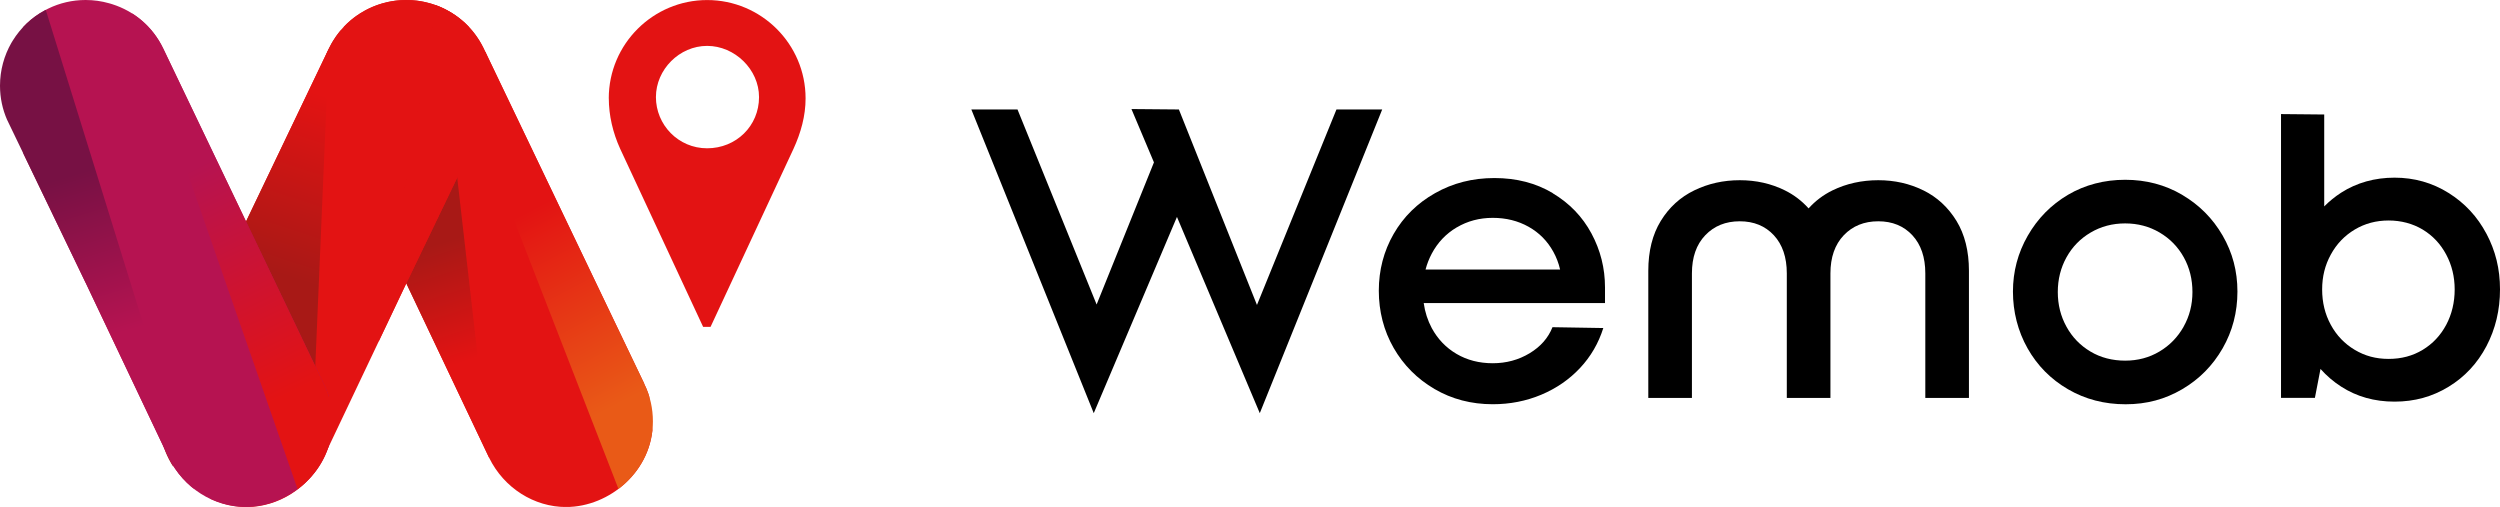<?xml version="1.0" encoding="UTF-8"?>
<svg id="Capa_2" data-name="Capa 2" xmlns="http://www.w3.org/2000/svg" xmlns:xlink="http://www.w3.org/1999/xlink" viewBox="0 0 531.2 107.72">
  <defs>
    <style>
      .cls-1 {
        fill: url(#Degradado_sin_nombre_6);
      }

      .cls-2 {
        fill: url(#Degradado_sin_nombre_4-2);
      }

      .cls-3 {
        fill: none;
      }

      .cls-4 {
        fill: url(#Degradado_sin_nombre_4);
      }

      .cls-5 {
        fill: #b61351;
      }

      .cls-6 {
        clip-path: url(#clippath-1);
      }

      .cls-7 {
        fill: url(#Degradado_sin_nombre_2);
      }

      .cls-8 {
        fill: url(#Degradado_sin_nombre_9);
      }

      .cls-9 {
        clip-path: url(#clippath-3);
      }

      .cls-10 {
        fill: url(#Degradado_sin_nombre_3);
      }

      .cls-11 {
        clip-path: url(#clippath-2);
      }

      .cls-12 {
        fill: #e31313;
      }

      .cls-13 {
        clip-path: url(#clippath);
      }
    </style>
    <clipPath id="clippath">
      <path class="cls-3" d="M136.89,81.52L102.81,10.35c-2.27-4.75-6.26-8-10.83-9.45-.13-.04-.26-.08-.39-.12-.1-.03-.21-.06-.32-.09-1.58-.45-3.24-.69-4.97-.69-2.84,0-5.54.65-7.93,1.82-.18.09-.36.18-.54.28-.09.05-.17.09-.26.14-2.7,1.46-5.05,3.63-6.77,6.42-.03.06-.07.11-.1.17-.06.1-.12.19-.18.29h0c-1.55,2.68-2.44,5.79-2.44,9.1,0,2.59.54,5.05,1.52,7.28h0l.04.07c.16.36.33.72.51,1.06l16.17,33.56.02-.03v.06s17.6,37.06,17.6,37.06c3.15,6.44,9.59,10.45,16.32,10.45,9.31,0,18.47-7.73,18.47-18.18,0-2.72-.57-5.44-1.86-8.02Z"/>
    </clipPath>
    <linearGradient id="Degradado_sin_nombre_4" data-name="Degradado sin nombre 4" x1="76.56" y1="57.15" x2="84.4" y2="81.46" gradientUnits="userSpaceOnUse">
      <stop offset="0" stop-color="#a81916"/>
      <stop offset="1" stop-color="#e31313"/>
    </linearGradient>
    <linearGradient id="Degradado_sin_nombre_6" data-name="Degradado sin nombre 6" x1="128.46" y1="36.39" x2="149.37" y2="76.52" gradientUnits="userSpaceOnUse">
      <stop offset="0" stop-color="#e31313"/>
      <stop offset="1" stop-color="#e95a17"/>
    </linearGradient>
    <clipPath id="clippath-1">
      <path class="cls-3" d="M35.78,81.52L69.86,10.35c2.27-4.75,6.26-8,10.83-9.45.13-.04.26-.08.39-.12.1-.03.21-.06.32-.09C82.97.24,84.64,0,86.36,0c2.84,0,5.54.65,7.93,1.82.18.09.36.18.54.28.09.05.17.09.26.14,2.7,1.46,5.05,3.63,6.77,6.42.03.06.07.11.1.17.06.1.12.19.18.29h0c1.55,2.68,2.44,5.79,2.44,9.1,0,2.59-.54,5.05-1.52,7.28h0l-.04.07c-.16.36-.33.72-.51,1.06l-16.17,33.56-.02-.03v.06s-17.6,37.06-17.6,37.06c-3.15,6.44-9.59,10.45-16.32,10.45-9.31,0-18.47-7.73-18.47-18.18,0-2.72.57-5.44,1.86-8.02Z"/>
    </clipPath>
    <linearGradient id="Degradado_sin_nombre_9" data-name="Degradado sin nombre 9" x1="101.07" y1="68.34" x2="112.64" y2="26.26" gradientUnits="userSpaceOnUse">
      <stop offset="0" stop-color="#e31313"/>
      <stop offset="1" stop-color="#e31313"/>
    </linearGradient>
    <linearGradient id="Degradado_sin_nombre_4-2" data-name="Degradado sin nombre 4" x1="41.29" y1="52.33" x2="53.38" y2="15.25" xlink:href="#Degradado_sin_nombre_4"/>
    <clipPath id="clippath-2">
      <path class="cls-3" d="M68.78,81.52L34.7,10.35c-2.27-4.75-6.26-8-10.83-9.45-.13-.04-.26-.08-.39-.12-.1-.03-.21-.06-.32-.09-1.58-.45-3.24-.69-4.97-.69-2.84,0-5.54.65-7.93,1.82-.18.09-.36.18-.54.28-.09.05-.17.09-.26.14-2.7,1.46-5.05,3.63-6.77,6.42-.03.06-.07.11-.1.17-.06.1-.12.19-.18.29h0C.89,11.79,0,14.89,0,18.21c0,2.59.54,5.05,1.52,7.28h0l.04.07c.16.36.33.72.51,1.06l16.17,33.56.02-.03v.06s17.6,37.06,17.6,37.06c3.15,6.44,9.59,10.45,16.32,10.45,9.31,0,18.47-7.73,18.47-18.18,0-2.72-.57-5.44-1.86-8.02Z"/>
    </clipPath>
    <linearGradient id="Degradado_sin_nombre_2" data-name="Degradado sin nombre 2" x1="-13.59" y1="9.28" x2="7.03" y2="76.49" gradientUnits="userSpaceOnUse">
      <stop offset="0" stop-color="#714"/>
      <stop offset=".5" stop-color="#714"/>
      <stop offset="1" stop-color="#b61351"/>
    </linearGradient>
    <linearGradient id="Degradado_sin_nombre_3" data-name="Degradado sin nombre 3" x1="57.04" y1="27.86" x2="80.1" y2="74.56" gradientUnits="userSpaceOnUse">
      <stop offset="0" stop-color="#b61351"/>
      <stop offset="1" stop-color="#e31313"/>
    </linearGradient>
    <clipPath id="clippath-3">
      <path class="cls-3" d="M129.35,20.92C129.35,9.32,138.8.01,150.26.01s20.91,9.31,20.91,20.9c0,3.72-1,7.3-2.58,10.74l-17.61,37.8h-1.58l-17.61-37.8c-1.58-3.44-2.43-7.16-2.43-10.74ZM161.28,20.63c0-5.87-5.15-10.88-11.03-10.88s-10.88,5.01-10.88,10.88,4.73,10.88,10.88,10.88,11.03-4.73,11.03-10.88Z"/>
    </clipPath>
  </defs>
  <g id="Capa_1-2" data-name="Capa 1">
    <g>
      <g>
        <polygon points="293.69 23.26 283.97 23.26 267.08 64.8 250.49 23.26 240.41 23.17 245.19 34.5 233.01 64.7 216.2 23.26 206.39 23.26 232.4 87.79 250.08 46.09 267.68 87.79 293.69 23.26"/>
        <path d="M329.92,41.03c-3.57-2.13-7.7-3.2-12.38-3.2s-8.82,1.07-12.6,3.2c-3.78,2.13-6.72,5.03-8.82,8.68-2.1,3.66-3.15,7.68-3.15,12.06s1.05,8.49,3.15,12.15c2.1,3.66,5,6.57,8.68,8.73,3.69,2.16,7.82,3.24,12.38,3.24,3.66,0,7.09-.67,10.31-2.02,3.21-1.35,5.95-3.24,8.23-5.67,2.28-2.43,3.93-5.27,4.95-8.5l-10.8-.18c-.9,2.28-2.52,4.13-4.86,5.54-2.34,1.41-4.95,2.12-7.83,2.12s-5.44-.66-7.69-1.98c-2.25-1.32-4-3.15-5.27-5.49-.87-1.63-1.44-3.4-1.71-5.31h38.52v-3.33c0-4.08-.96-7.9-2.88-11.47-1.92-3.57-4.67-6.42-8.24-8.55ZM309.53,48.32c2.28-1.35,4.83-2.03,7.65-2.03s5.36.63,7.61,1.89c2.25,1.26,4,3.03,5.26,5.31.65,1.17,1.13,2.43,1.44,3.78h-28.59c.31-1.18.75-2.3,1.32-3.38,1.26-2.37,3.03-4.23,5.31-5.58Z"/>
        <path d="M408.67,40.45c-2.91-1.44-6.11-2.16-9.58-2.16s-6.78.72-9.72,2.16c-1.96.96-3.65,2.24-5.08,3.83-1.43-1.59-3.11-2.88-5.04-3.83-2.91-1.44-6.11-2.16-9.58-2.16s-6.71.72-9.67,2.16c-2.97,1.44-5.34,3.6-7.11,6.48-1.77,2.88-2.66,6.42-2.66,10.62v27h9.27v-26.46c0-3.42.94-6.12,2.83-8.1,1.89-1.98,4.33-2.97,7.33-2.97s5.41.99,7.25,2.97c1.83,1.98,2.75,4.68,2.75,8.1v26.46h9.27v-26.46c0-3.42.95-6.12,2.83-8.1,1.89-1.98,4.33-2.97,7.33-2.97s5.41.99,7.25,2.97c1.83,1.98,2.75,4.68,2.75,8.1v26.46h9.27v-27c0-4.2-.89-7.74-2.65-10.62-1.77-2.88-4.11-5.04-7.02-6.48Z"/>
        <path d="M463.66,41.39c-3.63-2.13-7.67-3.19-12.1-3.19s-8.55,1.07-12.15,3.19c-3.6,2.13-6.45,5.03-8.55,8.69-2.1,3.66-3.15,7.62-3.15,11.88s1.04,8.4,3.11,12.06c2.07,3.66,4.93,6.56,8.59,8.69,3.66,2.13,7.74,3.19,12.24,3.19s8.38-1.07,12.01-3.19c3.63-2.13,6.49-5.02,8.6-8.69,2.1-3.66,3.15-7.68,3.15-12.06s-1.05-8.29-3.15-11.92c-2.1-3.63-4.97-6.51-8.6-8.64ZM463.97,69.43c-1.26,2.22-2.97,3.98-5.13,5.26-2.16,1.29-4.59,1.94-7.29,1.94s-5.22-.64-7.38-1.94c-2.16-1.29-3.86-3.04-5.08-5.26-1.23-2.22-1.85-4.68-1.85-7.38s.62-5.16,1.85-7.38c1.23-2.22,2.94-3.97,5.13-5.26,2.19-1.29,4.63-1.94,7.33-1.94s5.14.65,7.33,1.94c2.19,1.29,3.9,3.05,5.13,5.26,1.23,2.22,1.84,4.68,1.84,7.38s-.63,5.16-1.89,7.38Z"/>
        <path d="M528.32,49.67c-1.92-3.63-4.61-6.53-8.06-8.68-3.45-2.16-7.28-3.24-11.47-3.24s-8.04,1.07-11.34,3.19c-1.32.85-2.52,1.83-3.6,2.92v-19.53l-9.18-.09v60.3h7.2l1.19-6.15c1.28,1.44,2.74,2.7,4.39,3.76,3.3,2.13,7.08,3.19,11.34,3.19s8.02-1.05,11.47-3.15c3.45-2.1,6.13-4.98,8.06-8.64,1.92-3.66,2.88-7.68,2.88-12.06s-.96-8.2-2.88-11.83ZM519.77,69.02c-1.2,2.25-2.87,4.02-4.99,5.31-2.13,1.29-4.54,1.93-7.25,1.93s-5.04-.64-7.2-1.93c-2.16-1.29-3.86-3.06-5.08-5.31-1.23-2.25-1.84-4.75-1.84-7.51s.61-5.17,1.84-7.42c1.23-2.25,2.92-4.02,5.08-5.31,2.16-1.29,4.56-1.93,7.2-1.93s5.11.65,7.25,1.93c2.13,1.29,3.79,3.06,4.99,5.31s1.8,4.72,1.8,7.42-.6,5.26-1.8,7.51Z"/>
      </g>
      <g>
        <g>
          <g class="cls-13">
            <g>
              <polygon class="cls-12" points="73.08 126.97 141.95 126.97 127.98 -21.93 73.08 -21.93 73.08 126.97"/>
              <polygon class="cls-4" points="103.96 97.27 45.43 64.02 45.43 6.41 93.58 6.54 103.96 97.27"/>
              <polygon class="cls-1" points="93.58 6.54 164.79 40.15 164.79 108.28 137.72 120.12 93.58 6.54"/>
            </g>
          </g>
          <g class="cls-6">
            <g>
              <rect class="cls-12" x="44.7" y="-21.93" width="54.89" height="148.9" transform="translate(144.29 105.04) rotate(-180)"/>
              <polygon class="cls-8" points="78.85 81.74 127.77 69.52 127.77 11.91 92.83 0 78.85 81.74"/>
              <polygon class="cls-2" points="69.86 10.35 7.88 40.15 7.88 108.28 66.49 89.63 69.86 10.35"/>
            </g>
          </g>
          <g class="cls-11">
            <g>
              <polygon class="cls-5" points="4.97 126.97 73.84 126.97 59.87 -21.93 4.97 -21.93 4.97 126.97"/>
              <polygon class="cls-7" points="41.44 104.25 -22.68 64.02 -22.68 6.41 7.37 -5.49 41.44 104.25"/>
              <polygon class="cls-10" points="27.37 .91 96.68 40.15 96.68 108.28 68.5 119.07 27.37 .91"/>
            </g>
          </g>
        </g>
        <g class="cls-9">
          <polygon class="cls-12" points="117.85 -38.86 186.48 18.1 186.48 102.47 117.85 45.51 117.85 -38.86"/>
        </g>
      </g>
    </g>
  </g>
</svg>
